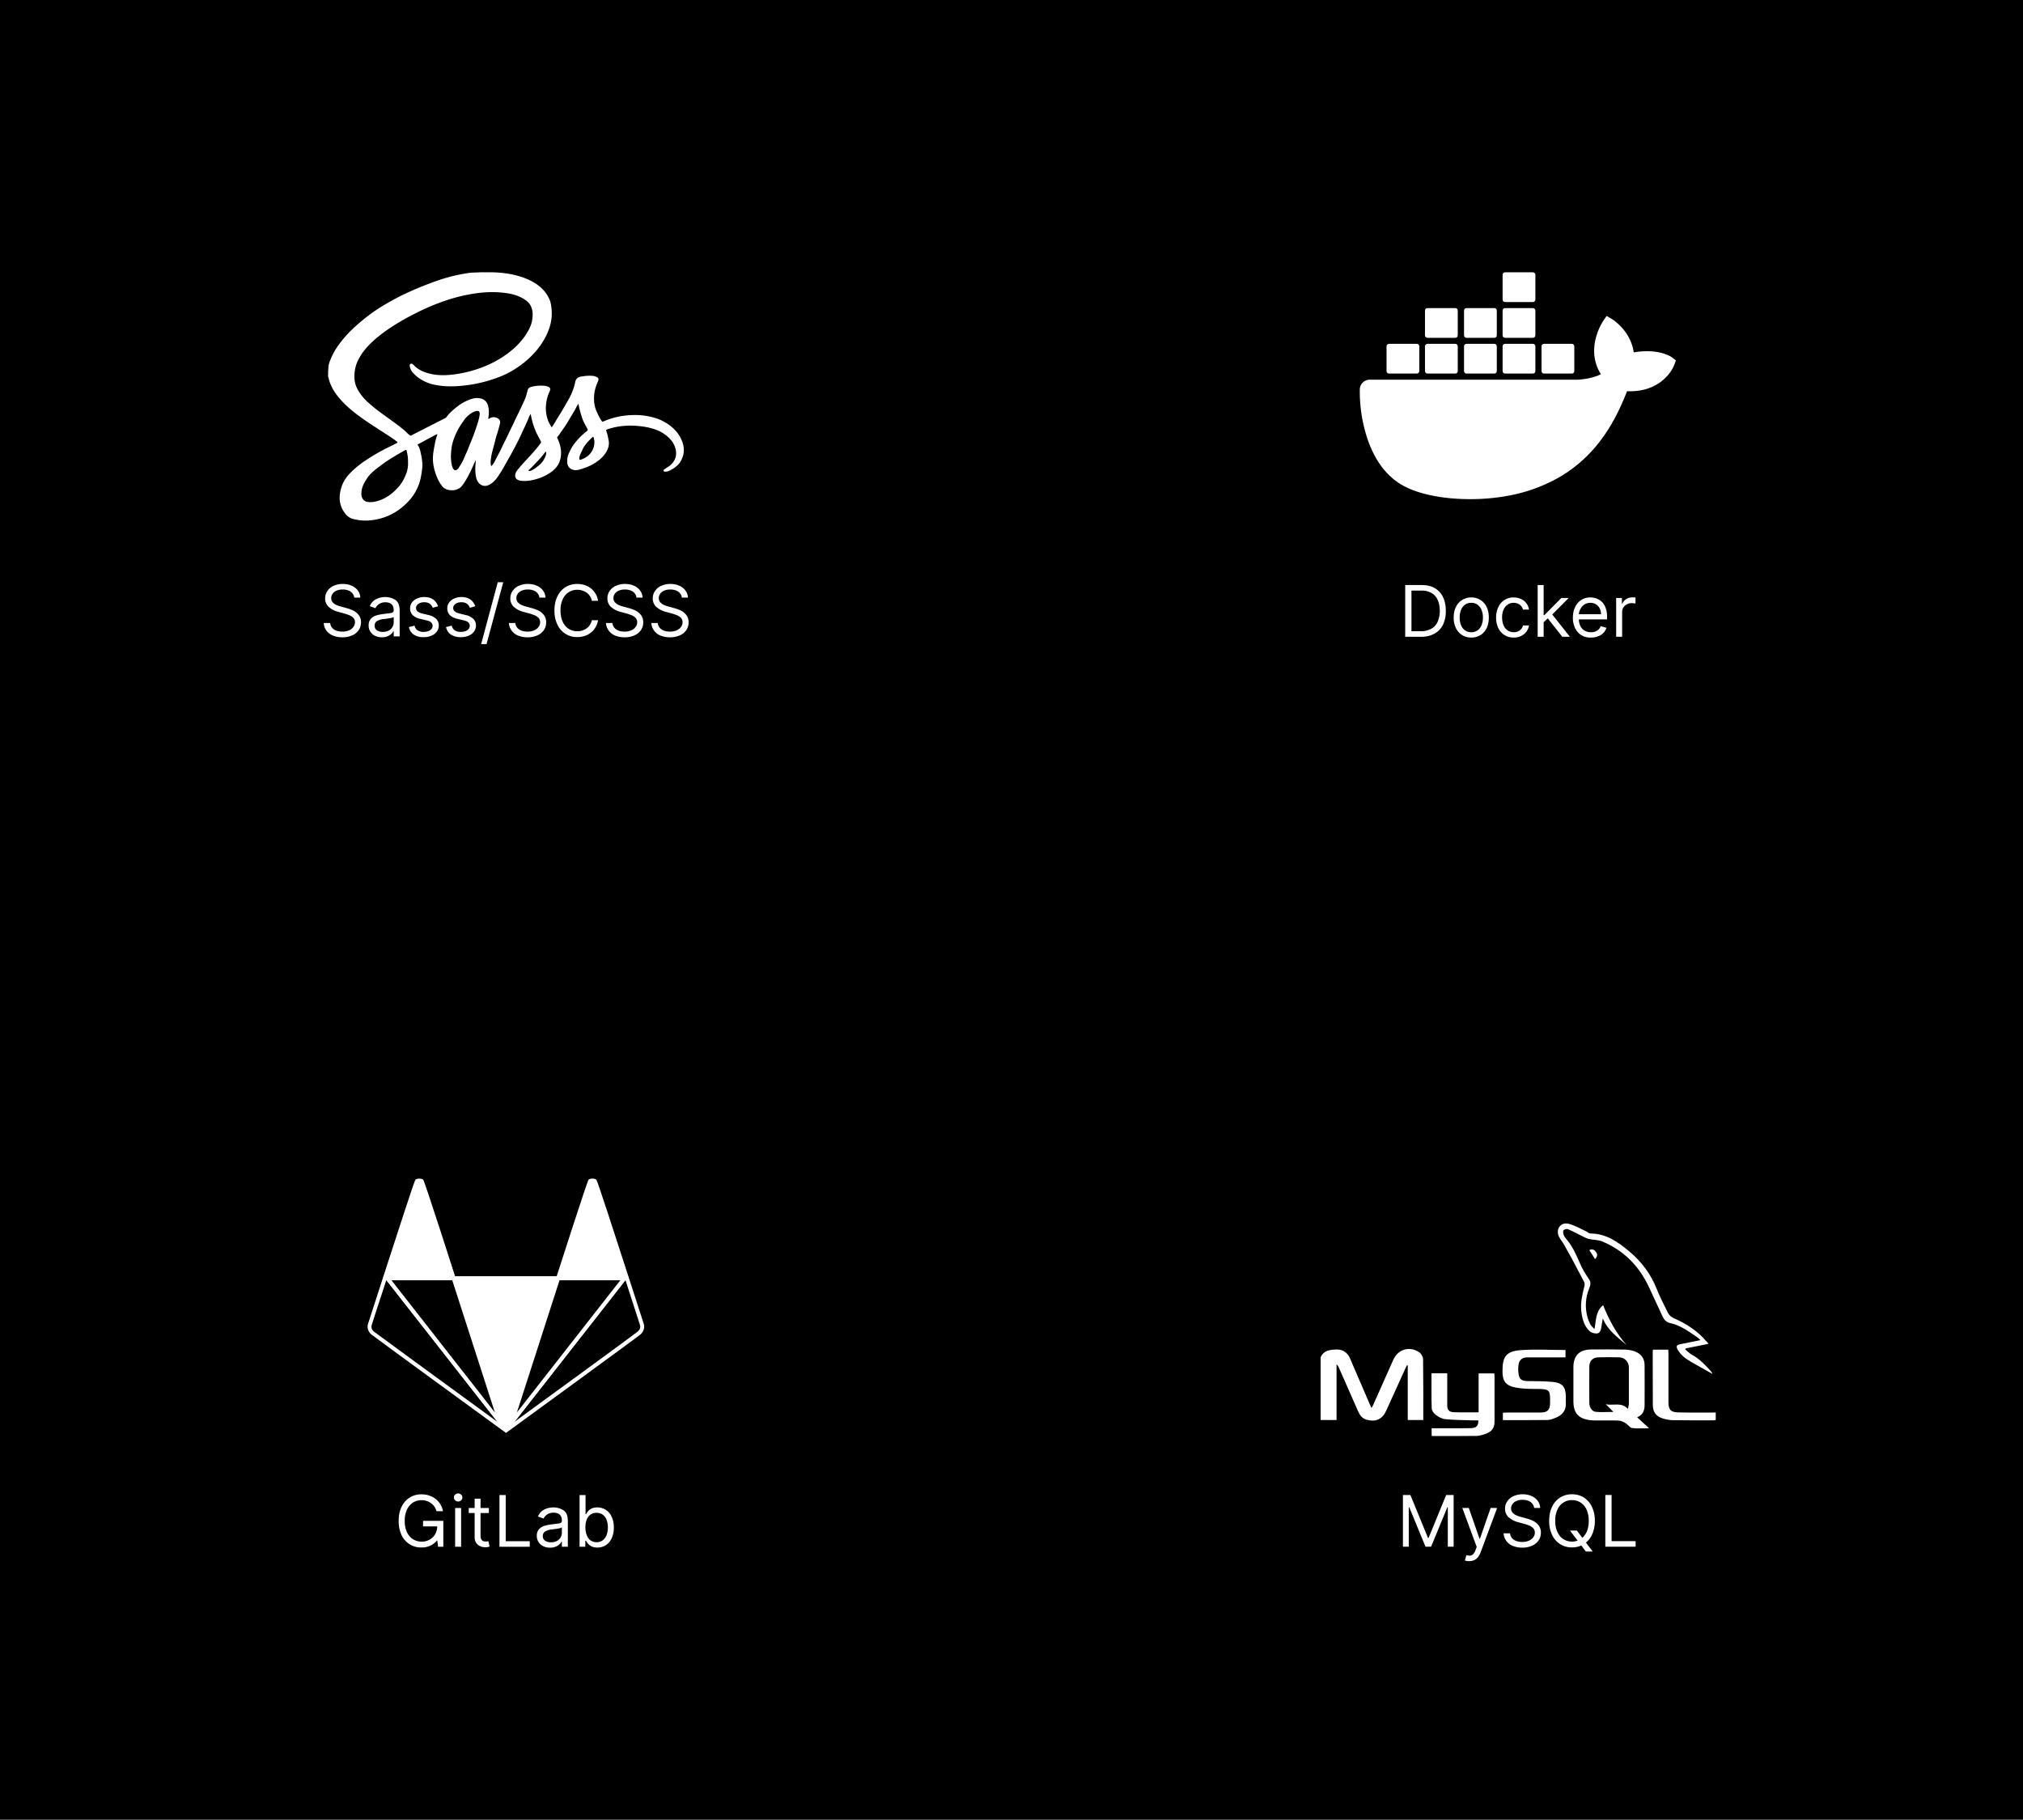 <?xml version="1.0" encoding="UTF-8"?>
<svg xmlns="http://www.w3.org/2000/svg" xml:space="preserve" style="fill-rule:evenodd;clip-rule:evenodd;stroke-linejoin:round;stroke-miterlimit:2" viewBox="0 0 5120 4605">
  <rect x="0" y="0" width="5120" height="4605" fill="#808080" stroke="none"/>
  <g>
    <path d="M0 0h5120v4605H0z" style="fill:none"></path>
    <clipPath id="a">
      <path d="M0 0h5120v4605H0z"></path>
    </clipPath>
    <g clip-path="url(#a)">
      <path d="M5120-4605H0V0h5120z"></path>
      <path d="M0-4605V0v-4605Z" style="fill-rule:nonzero" transform="translate(0 4605)"></path>
      <path d="M0 0h5120v4605H0z"></path>
      <path d="m.449-.124.247-.603h.105V0H.719v-.553H.712L.484 0H.405L.178-.553H.17V0H.088v-.727h.105l.247.603h.009Z" style="fill:#fff;fill-rule:nonzero" transform="matrix(180 0 0 180 3534.827 3914.29)"></path>
      <path d="M.131.203A.213.213 0 0 1 .094.2.077.077 0 0 1 .07.193L.091.119a.158.158 0 0 0 .043.007C.154.126.17.12.184.108A.151.151 0 0 0 .22.045L.236.003.034-.545h.091l.151.434h.005l.151-.434.091.001L.291.08C.26.162.207.203.131.203Z" style="fill:#fff;fill-rule:nonzero" transform="matrix(180 0 0 180 3694.877 3914.29)"></path>
      <path d="M.486-.545A.116.116 0 0 0 .46-.606a.134.134 0 0 0-.058-.04.224.224 0 0 0-.08-.013.206.206 0 0 0-.084.016.123.123 0 0 0-.056.043.104.104 0 0 0-.02.062c0 .024.007.044.022.06a.146.146 0 0 0 .052.037c.02.009.042.017.067.023l.073.02a.544.544 0 0 1 .096.035.215.215 0 0 1 .076.062.16.16 0 0 1 .033.104c0 .039-.01.075-.031.107a.207.207 0 0 1-.091.075.32.32 0 0 1-.141.028.344.344 0 0 1-.134-.025.213.213 0 0 1-.09-.071.198.198 0 0 1-.037-.105h.091a.11.11 0 0 0 .027.067.138.138 0 0 0 .061.041.24.24 0 0 0 .082.013.238.238 0 0 0 .091-.016.146.146 0 0 0 .063-.047.107.107 0 0 0 .024-.069.089.089 0 0 0-.019-.057.159.159 0 0 0-.05-.037.716.716 0 0 0-.076-.027l-.09-.025a.322.322 0 0 1-.137-.072.159.159 0 0 1-.047-.117c0-.04.011-.075.033-.106a.206.206 0 0 1 .089-.072.305.305 0 0 1 .126-.025c.046 0 .088.008.125.025a.206.206 0 0 1 .087.068.17.17 0 0 1 .034.099H.486Z" style="fill:#fff;fill-rule:nonzero" transform="matrix(180 0 0 180 3795.227 3914.29)"></path>
      <path d="M.702-.364a.457.457 0 0 1-.033.179.316.316 0 0 1-.092.127l.095.126H.575L.512-.017A.317.317 0 0 1 .381.01a.3.3 0 0 1-.28-.176.438.438 0 0 1-.041-.198c0-.075.013-.141.041-.197a.305.305 0 0 1 .114-.131.308.308 0 0 1 .166-.045.31.31 0 0 1 .166.045.318.318 0 0 1 .114.131.45.45 0 0 1 .041.197Zm-.176.239a.248.248 0 0 0 .067-.098.38.38 0 0 0 .023-.141.376.376 0 0 0-.03-.157.234.234 0 0 0-.085-.1.216.216 0 0 0-.12-.034.219.219 0 0 0-.205.134.36.36 0 0 0-.031.157c0 .061.01.114.031.158.02.044.048.077.084.1a.227.227 0 0 0 .2.02L.352-.227h.097l.077.102Z" style="fill:#fff;fill-rule:nonzero" transform="matrix(180 0 0 180 3910.027 3914.29)"></path>
      <path d="M.176-.078h.338V0H.088v-.727h.088v.649Z" style="fill:#fff;fill-rule:nonzero" transform="matrix(180 0 0 180 4047.067 3914.29)"></path>
      <path d="M.486-.545A.116.116 0 0 0 .46-.606a.134.134 0 0 0-.058-.04.224.224 0 0 0-.08-.013.206.206 0 0 0-.084.016.123.123 0 0 0-.056.043.104.104 0 0 0-.02.062c0 .024.007.044.022.06a.146.146 0 0 0 .052.037c.02.009.042.017.067.023l.073.02a.544.544 0 0 1 .096.035.215.215 0 0 1 .076.062.16.16 0 0 1 .033.104c0 .039-.01.075-.031.107a.207.207 0 0 1-.091.075.32.32 0 0 1-.141.028.344.344 0 0 1-.134-.025.213.213 0 0 1-.09-.071.198.198 0 0 1-.037-.105h.091a.11.11 0 0 0 .027.067.138.138 0 0 0 .061.041.24.24 0 0 0 .082.013.238.238 0 0 0 .091-.016.146.146 0 0 0 .063-.047.107.107 0 0 0 .024-.069.089.089 0 0 0-.019-.057.159.159 0 0 0-.05-.037.716.716 0 0 0-.076-.027l-.09-.025a.322.322 0 0 1-.137-.072.159.159 0 0 1-.047-.117c0-.04.011-.075.033-.106a.206.206 0 0 1 .089-.072.305.305 0 0 1 .126-.025c.046 0 .088.008.125.025a.206.206 0 0 1 .087.068.17.17 0 0 1 .034.099H.486Z" style="fill:#fff;fill-rule:nonzero" transform="matrix(180 0 0 180 809.07 1610.483)"></path>
      <path d="M.237.013a.22.22 0 0 1-.094-.02.156.156 0 0 1-.092-.148.13.13 0 0 1 .03-.091.165.165 0 0 1 .074-.047.6.6 0 0 1 .108-.022l.045-.006c.027-.003.046-.005.058-.008a.049.049 0 0 0 .028-.012C.4-.346.403-.354.403-.365v-.003c0-.035-.009-.063-.029-.082C.355-.469.326-.479.288-.479a.157.157 0 0 0-.09.024.14.14 0 0 0-.052.059L.067-.425a.189.189 0 0 1 .088-.098c.04-.02.083-.03.131-.03.051 0 .098.014.139.04.042.026.062.078.062.154V0H.403v-.074H.399a.135.135 0 0 1-.03.04.177.177 0 0 1-.054.033.205.205 0 0 1-.078.014ZM.25-.063a.174.174 0 0 0 .082-.018.131.131 0 0 0 .071-.116v-.077c-.005.007-.021.013-.047.017a1.344 1.344 0 0 1-.089.013l-.008.001a.222.222 0 0 0-.091.028C.146-.201.135-.18.135-.151c0 .029.01.05.032.066a.138.138 0 0 0 .083.022Z" style="fill:#fff;fill-rule:nonzero" transform="matrix(180 0 0 180 923.86 1610.483)"></path>
      <path d="M.388-.402C.368-.454.328-.48.27-.48a.164.164 0 0 0-.06.01.098.098 0 0 0-.041.029.061.061 0 0 0-.016.042c0 .02.008.037.023.049a.177.177 0 0 0 .071.03l.081.02a.22.22 0 0 1 .109.055.126.126 0 0 1 .036.093.14.14 0 0 1-.027.084.177.177 0 0 1-.075.058.275.275 0 0 1-.111.021.247.247 0 0 1-.139-.036.162.162 0 0 1-.068-.106l.079-.02c.007.03.022.052.043.066a.142.142 0 0 0 .084.022.178.178 0 0 0 .067-.011.107.107 0 0 0 .045-.031.068.068 0 0 0 .015-.043c0-.038-.027-.064-.081-.076L.214-.246A.215.215 0 0 1 .105-.3.131.131 0 0 1 .07-.395a.13.13 0 0 1 .026-.081.166.166 0 0 1 .071-.056.246.246 0 0 1 .103-.021c.052 0 .093.012.125.035a.187.187 0 0 1 .068.095l-.075.021Z" style="fill:#fff;fill-rule:nonzero" transform="matrix(180 0 0 180 1025.36 1610.483)"></path>
      <path d="M.388-.402C.368-.454.328-.48.27-.48a.164.164 0 0 0-.06.01.098.098 0 0 0-.041.029.061.061 0 0 0-.016.042c0 .02.008.037.023.049a.177.177 0 0 0 .071.03l.081.02a.22.22 0 0 1 .109.055.126.126 0 0 1 .036.093.14.14 0 0 1-.027.084.177.177 0 0 1-.075.058.275.275 0 0 1-.111.021.247.247 0 0 1-.139-.036.162.162 0 0 1-.068-.106l.079-.02c.007.03.022.052.043.066a.142.142 0 0 0 .084.022.178.178 0 0 0 .067-.011.107.107 0 0 0 .045-.031.068.068 0 0 0 .015-.043c0-.038-.027-.064-.081-.076L.214-.246A.215.215 0 0 1 .105-.3.131.131 0 0 1 .07-.395a.13.13 0 0 1 .026-.081.166.166 0 0 1 .071-.056.246.246 0 0 1 .103-.021c.052 0 .093.012.125.035a.187.187 0 0 1 .068.095l-.075.021Z" style="fill:#fff;fill-rule:nonzero" transform="matrix(180 0 0 180 1119.45 1610.483)"></path>
      <path d="M.257-.761h.077l-.235.87H.023l.234-.87Z" style="fill:#fff;fill-rule:nonzero" transform="matrix(180 0 0 180 1213.54 1610.483)"></path>
      <path d="M.486-.545A.116.116 0 0 0 .46-.606a.134.134 0 0 0-.058-.04.224.224 0 0 0-.08-.013.206.206 0 0 0-.084.016.123.123 0 0 0-.056.043.104.104 0 0 0-.02.062c0 .024.007.044.022.06a.146.146 0 0 0 .052.037c.02.009.042.017.067.023l.073.02a.544.544 0 0 1 .096.035.215.215 0 0 1 .076.062.16.16 0 0 1 .033.104c0 .039-.01.075-.031.107a.207.207 0 0 1-.091.075.32.32 0 0 1-.141.028.344.344 0 0 1-.134-.025.213.213 0 0 1-.09-.071.198.198 0 0 1-.037-.105h.091a.11.11 0 0 0 .027.067.138.138 0 0 0 .061.041.24.24 0 0 0 .082.013.238.238 0 0 0 .091-.016.146.146 0 0 0 .063-.047.107.107 0 0 0 .024-.069.089.089 0 0 0-.019-.057.159.159 0 0 0-.05-.037.716.716 0 0 0-.076-.027l-.09-.025a.322.322 0 0 1-.137-.072.159.159 0 0 1-.047-.117c0-.04.011-.075.033-.106a.206.206 0 0 1 .089-.072.305.305 0 0 1 .126-.025c.046 0 .088.008.125.025a.206.206 0 0 1 .087.068.17.17 0 0 1 .034.099H.486Z" style="fill:#fff;fill-rule:nonzero" transform="matrix(180 0 0 180 1277.71 1610.483)"></path>
      <path d="M.585-.5a.183.183 0 0 0-.113-.137.23.23 0 0 0-.091-.018.219.219 0 0 0-.205.134.36.36 0 0 0-.031.157c0 .061.01.114.031.158.02.044.048.077.084.1a.23.23 0 0 0 .212.016.194.194 0 0 0 .073-.053.193.193 0 0 0 .04-.084h.088A.29.29 0 0 1 .619-.1a.284.284 0 0 1-.103.082.34.34 0 0 1-.135.028.3.3 0 0 1-.28-.176.438.438 0 0 1-.041-.198c0-.075.013-.141.041-.197a.305.305 0 0 1 .114-.131.308.308 0 0 1 .166-.045c.048 0 .093.009.135.028A.274.274 0 0 1 .673-.5H.585Z" style="fill:#fff;fill-rule:nonzero" transform="matrix(180 0 0 180 1392.5 1610.483)"></path>
      <path d="M.486-.545A.116.116 0 0 0 .46-.606a.134.134 0 0 0-.058-.04.224.224 0 0 0-.08-.013.206.206 0 0 0-.084.016.123.123 0 0 0-.056.043.104.104 0 0 0-.02.062c0 .024.007.044.022.06a.146.146 0 0 0 .052.037c.02.009.042.017.067.023l.073.02a.544.544 0 0 1 .096.035.215.215 0 0 1 .076.062.16.16 0 0 1 .033.104c0 .039-.01.075-.031.107a.207.207 0 0 1-.091.075.32.32 0 0 1-.141.028.344.344 0 0 1-.134-.025.213.213 0 0 1-.09-.071.198.198 0 0 1-.037-.105h.091a.11.11 0 0 0 .027.067.138.138 0 0 0 .061.041.24.24 0 0 0 .082.013.238.238 0 0 0 .091-.016.146.146 0 0 0 .063-.047.107.107 0 0 0 .024-.069.089.089 0 0 0-.019-.057.159.159 0 0 0-.05-.037.716.716 0 0 0-.076-.027l-.09-.025a.322.322 0 0 1-.137-.072.159.159 0 0 1-.047-.117c0-.04.011-.075.033-.106a.206.206 0 0 1 .089-.072.305.305 0 0 1 .126-.025c.046 0 .088.008.125.025a.206.206 0 0 1 .087.068.17.17 0 0 1 .034.099H.486Z" style="fill:#fff;fill-rule:nonzero" transform="matrix(180 0 0 180 1523.4 1610.483)"></path>
      <path d="M.486-.545A.116.116 0 0 0 .46-.606a.134.134 0 0 0-.058-.04.224.224 0 0 0-.08-.013.206.206 0 0 0-.084.016.123.123 0 0 0-.056.043.104.104 0 0 0-.02.062c0 .024.007.044.022.06a.146.146 0 0 0 .052.037c.02.009.042.017.067.023l.073.02a.544.544 0 0 1 .096.035.215.215 0 0 1 .076.062.16.16 0 0 1 .033.104c0 .039-.01.075-.031.107a.207.207 0 0 1-.091.075.32.32 0 0 1-.141.028.344.344 0 0 1-.134-.025.213.213 0 0 1-.09-.071.198.198 0 0 1-.037-.105h.091a.11.11 0 0 0 .027.067.138.138 0 0 0 .061.041.24.24 0 0 0 .082.013.238.238 0 0 0 .091-.016.146.146 0 0 0 .063-.047.107.107 0 0 0 .024-.069.089.089 0 0 0-.019-.057.159.159 0 0 0-.05-.037.716.716 0 0 0-.076-.027l-.09-.025a.322.322 0 0 1-.137-.072.159.159 0 0 1-.047-.117c0-.04.011-.075.033-.106a.206.206 0 0 1 .089-.072.305.305 0 0 1 .126-.025c.046 0 .088.008.125.025a.206.206 0 0 1 .087.068.17.17 0 0 1 .034.099H.486Z" style="fill:#fff;fill-rule:nonzero" transform="matrix(180 0 0 180 1638.2 1610.483)"></path>
      <path d="M0 356.7c-7.5 8.4-17.4 14.1-28.5 17.699-3.299 1.201-4.5 0-4.201-3.898.301-6 2.402-11.401 4.801-16.801 1.199-2.1 2.4-4.199 3.3-6.301 6.6-17.398 19.2-30 32.399-42.599 2.101-2.1 3.301-1.5 4.201 1.201 1.201 4.799 2.4 9.599 2.1 14.398C14.1 334.501 9 346.501 0 356.7m-141.299 14.699c-5.101 10.5-13.201 18-22.201 24.901-4.799 3.599-9.6 7.5-15.299 10.201-2.701 1.5-5.701 3-8.701 3-.9 0-1.799 0-2.4-.901-.6-.9 0-1.8.601-2.4 9.598-8.699 18-18 27-27.301 7.5-7.799 14.699-15.898 21-24.599 1.5-1.799 2.699-3.6 5.399-4.799 1.5 8.398-2.1 15-5.399 21.898m-201-135.299c-1.5 10.799-4.801 21-8.101 31.2-6.301 20.099-13.801 39.599-21.899 58.8-3.902 9.6-7.201 19.2-11.701 28.5-4.5 9-7.799 18.6-12.6 27.6-3.3 6.301-7.5 12.301-11.101 18.301-1.5 2.699-4.199 4.199-6.598 5.699-3.601 2.1-7.801.301-10.5-4.5-3.301-6.301-4.5-13.199-5.402-20.1-.598-5.701-1.199-11.4-1.199-15 .3-18 1.8-33.9 6.601-49.201C-418.5 297.6-409.5 278.7-397.5 261.6c5.4-7.8 10.5-15.9 17.701-22.5 6.899-6 13.799-11.4 22.5-14.4 0 0 .299 0 .299-.301 11.701-3.898 16.5-.299 14.701 11.701M-570 417.3c-6.299 16.5-14.701 32.099-27.299 45-4.801 5.099-9.601 10.201-15 14.701-17.701 14.699-37.201 24.898-60 28.5-6.902.898-13.5.898-20.402-.602-9.899-2.099-15.598-11.699-16.5-20.099-1.5-17.401 4.801-33 14.101-47.401.6-.898 1.2-1.799 1.5-2.398 9-14.701 21.899-25.801 35.399-36 4.801-3.602 9.601-7.201 14.402-10.801 22.199-16.199 45.899-29.699 69.899-43.199 3.3-1.801 4.5-1.201 5.4 2.699 2.4 10.801 4.201 21.9 3.9 33 .6 12-.9 24.6-5.4 36.6m851.4-111.6c-9.601-17.699-23.101-31.5-39.9-42.6-13.5-9-28.201-15.599-43.799-19.8-33.601-9.299-67.801-9.6-102-3.901C77.1 242.7 59.4 248.1 42 255.6c-1.799.901-3 1.5-4.799-.9-6.902-9.9-12-20.699-16.801-31.801-7.5-17.398-8.699-36-6.3-54.599 1.5-12.6 5.699-24.6 10.8-36.299 4.801-10.801.301-13.201-8.699-16.5-1.5-.602-3.301-.901-5.101-1.201-12.6-1.5-24.899-.299-37.2 1.8-10.199 1.5-16.8 6-19.199 16.799C-49.5 153.001-57 172.2-67.5 189.899c-7.799 13.5-15.6 27.301-23.701 40.5-5.699 9.301-11.699 18.602-17.098 28.201-2.701 4.5-5.701 9-8.701 13.2-1.201 1.8-2.1 1.8-3 0-3-5.7-6.6-11.401-9-17.401-7.201-18.299-9-37.5-6.299-56.699 1.5-10.801 4.199-21.301 8.699-31.199 5.7-12.301 6.301-16.801-9.9-21-2.1-.602-4.201-.602-6.299-.901-8.701-.3-17.101-.3-25.801.901-5.4.898-10.8 1.799-15.9 3.599-4.799 1.799-7.201 4.799-8.701 9.6-2.699 10.199-4.799 20.4-9.299 30-8.1 17.699-16.201 35.1-24.9 52.5-4.5 8.699-8.1 18-12.6 26.699-8.701 17.102-16.201 34.801-25.201 51.901-4.199 8.099-7.799 16.201-11.699 24.3-6.301 12.6-13.2 24.901-19.5 37.5-1.801 3.901-4.5 6.901-6.899 10.2-.601.9-1.201 1.8-2.402 1.8-1.5-.3-1.199-1.8-1.5-2.701-1.5-7.5-.598-15 .601-22.5 1.801-14.398 6.301-28.199 9.899-42 2.701-9.599 4.5-19.5 7.801-29.099 3.9-11.401 6.9-23.401 9.9-35.1 1.201-4.801.6-9.6-3.299-13.5-7.201-7.199-20.402-8.4-28.801-2.699-1.199.898-2.4 2.099-3.9 1.199-1.201-.6-.299-2.4 0-3.6 1.5-10.201 2.1-20.4.299-30.599-2.399-16.801-11.699-27-27.299-29.401-9-1.5-17.701-.3-26.1 2.401-17.101 5.398-32.101 14.398-45.9 25.199-11.701 9.301-22.799 19.199-31.799 31.5-.902 1.199-2.101 2.1-3.601 2.699l-53.1 27c-17.4 9-34.799 17.701-52.201 26.701-1.799.901-3 .6-4.5-.599-6-4.5-10.799-10.201-16.5-15-10.5-9-21.598-17.401-32.699-25.5-20.399-15-41.1-29.102-60.899-45-4.5-3.602-9-7.5-13.5-11.401-12.301-10.5-23.402-22.201-32.402-35.701C-725.1 151.2-731.1 135.3-731.1 117.3c0-17.7 3-34.799 11.1-51 6-12.299 13.5-24 22.201-34.5 12.299-14.7 26.098-27.901 41.098-39.901a527.521 527.521 0 0 1 36.902-27C-595.5-51.3-570-65.7-543.9-78.9c23.699-12 47.699-23.099 72.601-32.4 32.098-12.301 65.098-21.9 98.699-27.9 31.5-5.7 63.301-8.401 95.1-5.7 26.701 2.1 52.5 6.901 75.299 21.901 8.402 5.398 15.601 12.299 19.801 21.898 3 7.201 4.8 15 4.8 22.801.301 18-3.9 34.5-12.601 50.4C-197.4-14.999-205.5-2.999-215.4 8.1c-15 17.401-32.399 31.799-51.6 44.7-14.1 9.599-29.1 18-44.699 25.201-33 15.299-67.5 25.199-103.201 30.599-28.5 4.2-56.7 5.401-84.6-2.099C-516.9 101.7-533.4 95.1-546 81.3c-1.201-1.2-3-2.401-4.201-3.299-1.799-1.5-3.899-2.701-6.299-1.201-2.701 1.5-3.299 3.9-2.701 6.599 1.201 7.801 4.5 15.301 9.902 21C-543.9 110.1-538.201 115.8-531.6 120.3c13.801 9.599 28.5 16.5 45 20.4 33.901 7.801 68.1 6.9 102.301 2.699 24.6-3 48.6-8.099 72-15.299 24.6-7.5 48.6-16.5 70.799-29.701 9-5.398 17.701-11.099 26.1-17.099 15.9-11.401 30.3-24.6 43.5-39 7.8-8.401 14.699-17.401 21-26.7 11.101-16.5 20.101-34.201 26.101-53.099 5.699-18 7.799-36.602 6-55.5-.902-11.401-2.701-22.5-7.5-32.701-6.902-14.1-15.902-26.401-28.201-36.6-10.201-8.699-21.299-15.6-33.6-21.301C-222-199.2-258.299-205.8-295.199-207.3c-11.701-.6-23.1 0-34.801-.301-7.199-.299-14.699.301-21.9.602-8.1.299-16.2.299-24 1.5-20.1 3-40.2 6.898-60 12.299-27 7.201-53.1 16.8-78.899 27-15.601 6-30.9 12.599-46.201 19.5-18.6 8.4-36.6 17.4-54.299 27.3C-635.1-108.601-654-96.9-672.6-84.3c-22.5 16.5-44.699 34.199-65.4 54-10.799 10.5-21.299 21.6-30.6 33.301-13.199 16.199-24.9 33.299-33.3 52.5-4.2 9.898-9.301 20.099-9.899 31.199-.301 4.199-.301 8.1-.902 12.301V116.1c2.402 7.799 3.902 15.6 7.201 23.1 4.799 11.1 10.201 21.6 17.4 31.199 9.6 13.201 20.7 25.201 32.7 36.602 10.8 9.898 22.199 19.5 33.9 28.199 19.5 14.699 39.6 27.9 60 41.1 9 6 18.299 11.701 27.299 17.701 12 7.5 23.701 15.299 34.801 24 3.3 2.398 2.4 3.599-.6 5.099-14.701 7.5-29.4 14.401-44.1 22.2-18.9 10.201-37.5 21.3-55.199 33.3C-716.1 390.001-732 402.899-746.1 417.899c-10.5 11.102-18.9 23.701-24 38.102-9 25.799-10.5 51.599 4.2 76.5 7.5 12.599 16.8 22.5 31.5 26.099 18 4.5 36 6 54.601 3.901 50.098-5.401 90.899-28.5 123.299-66.602 10.5-12.299 18.299-26.699 24.299-41.398 6.601-16.201 9-33.301 11.402-50.401 2.098-15 0-30-3-44.701-2.101-10.5-4.201-21.299-10.5-30.599-1.201-1.799.299-2.1 1.5-2.7 15.299-8.099 30.299-16.5 45.598-24.599 4.201-2.401 8.701-4.5 13.801-6.602 0 1.201 0 1.5-.301 2.102-6 16.5-8.699 33.898-11.699 51.299-3 18.9-2.399 37.8 2.699 56.4 5.101 19.199 12.301 36.9 24.902 52.801 12.598 15.599 44.098 15.299 57.299 1.799 7.201-7.5 12.299-16.2 17.4-24.6 7.801-13.801 15-28.199 21.301-42.9 2.399-5.401 5.098-11.1 8.098-16.5-1.199 11.4-2.399 22.8-1.799 34.201.9 12.299 1.5 24.599 9.299 35.398C-338.4 455.1-326.1 458.7-314.1 453.001c13.5-6.301 22.801-17.401 30.6-29.102 8.701-12.599 16.201-26.099 23.701-39.599 8.399-14.7 16.799-29.401 24.598-44.401 9-16.5 17.101-33 24.902-50.099 7.199-16.2 15.299-31.799 21.598-48.6 1.201-3 3-5.4 4.801-9 .601 2.4.9 3.6 1.199 5.1 3.301 18.3 9 36 16.5 52.8 4.201 9.299 9.601 17.7 13.801 27 .9 1.799 1.5 3.299 0 5.401-6.6 9.299-14.1 18.299-21.6 27-9.6 11.099-20.1 21.898-30 32.699-6.6 7.5-13.5 15-19.799 23.1-3.301 4.201-6.301 8.4-7.5 13.5-1.801 7.5.899 14.701 6.899 17.701 3.3 1.799 6.9 3 10.5 3.299 15.9 1.8 31.5-.6 46.5-4.799 14.699-4.201 28.5-9.901 41.4-18.301 16.5-10.5 29.4-24 34.201-43.5 5.699-23.1.899-44.699-9-65.699-.601-1.5-1.201-2.401 0-3.901C-95.4 297.899-91.5 291.001-87 284.7c9-12.301 17.4-25.199 24.9-38.4 7.2-12.299 15-24 21-36.901 1.5-3 3.6-5.398 5.7-9 2.699 15.602 6.9 30 11.4 44.102C-20.1 256.8-13.201 267.3-7.5 278.7c1.5 3 1.201 4.801-1.5 6.6-9.299 7.5-18.299 15.3-26.4 24.3-11.399 12.299-21.301 25.5-27.899 41.401 0 0 0 .299-.301.299-5.101 9.599-6.9 19.8-6.601 30.599.301 13.201 7.801 21.602 20.402 24.301 5.699 1.199 11.399.6 16.799-.9 14.701-4.2 29.4-9.299 42.9-17.1 15.301-9 29.399-19.801 39-34.5 7.801-12 12.6-25.199 9.301-40.5-1.801-9-3.301-18.301-6.902-27-1.199-3.301-.598-4.801 2.701-6 16.799-5.699 34.201-9.301 51.9-10.801 21.301-1.799 42.6-.599 63.6 2.701 27.299 4.5 52.799 12.901 73.799 32.1 11.101 10.199 19.5 22.199 23.101 37.199 3.301 14.401 1.5 27.901-7.199 39.901-4.801 6.9-11.101 12.599-18.601 16.8-3 1.799-5.7 3.901-8.7 5.7-2.101 1.201-3.3 2.701-2.699 5.099.598 2.401 2.699 2.701 4.799 2.701 2.4 0 4.799-.3 7.201-.9 5.399-1.5 9.899-4.199 14.699-6.9 13.2-7.5 24-17.7 29.7-31.5 10.199-21.6 7.5-44.401-4.2-66.6" style="fill:#fff;fill-rule:nonzero" transform="matrix(.815 0 0 .815 1492.8 858.267)"></path>
      <path d="M726.767 341.4c-1.8-1.433-18.7-14.167-54.267-14.167a171.79 171.79 0 0 0-28.033 2.4c-6.9-47.233-45.934-70.233-47.667-71.266l-9.567-5.5-6.3 9.066a128.4 128.4 0 0 0-17 39.734c-6.366 26.966-2.5 52.266 11.2 73.933-16.533 9.2-43.066 11.467-48.433 11.667H87.533c-11.396.018-20.778 9.37-20.833 20.766a316.115 316.115 0 0 0 19.233 112.834c15.134 39.666 37.634 68.9 66.9 86.766 32.8 20.1 86.134 31.567 146.534 31.567 27.3.1 54.533-2.4 81.366-7.367a341.168 341.168 0 0 0 106.2-38.566 291.667 291.667 0 0 0 72.467-59.334c34.8-39.4 55.533-83.233 70.933-122.233h6.134c38.1 0 61.533-15.233 74.433-28.033a80.75 80.75 0 0 0 19.633-29.067l2.8-8-6.566-5.2Z" style="fill:#fff;fill-rule:nonzero" transform="matrix(1.2 0 0 1.2 3361.481 496.158)"></path>
      <path d="M128.233 374.367h58.834c2.816 0 5.133-2.318 5.133-5.134V316.8c0-2.804-2.297-5.115-5.1-5.133h-58.867c-2.816 0-5.133 2.317-5.133 5.133v52.467c0 2.8 2.3 5.1 5.133 5.1m81.1 0h58.834c2.816 0 5.133-2.318 5.133-5.134v-52.466c0-2.798-2.302-5.1-5.1-5.1h-58.9c-2.816 0-5.133 2.317-5.133 5.133v52.467c.033 2.8 2.333 5.1 5.166 5.1m82.334 0H350.5c2.816 0 5.133-2.318 5.133-5.134V316.8c0-2.804-2.296-5.115-5.1-5.133h-58.866c-2.816 0-5.134 2.317-5.134 5.133v52.467c0 2.8 2.3 5.1 5.134 5.1m81.333 0h58.833c2.822 0 5.149-2.312 5.167-5.134V316.8c0-2.816-2.317-5.133-5.133-5.133H373c-2.816 0-5.133 2.317-5.133 5.133v52.467c0 2.8 2.3 5.1 5.133 5.1m-163.667-75.4h58.834c2.833 0 5.133-2.334 5.133-5.167v-52.4c0-2.816-2.317-5.133-5.133-5.133h-58.834c-2.821 0-5.148 2.311-5.166 5.133v52.433c.033 2.8 2.333 5.134 5.166 5.134m82.334 0H350.5c2.833 0 5.133-2.334 5.133-5.167v-52.4c0-2.816-2.317-5.133-5.133-5.133h-58.833c-2.816 0-5.134 2.317-5.134 5.133v52.433c0 2.8 2.3 5.134 5.134 5.134m81.333 0h58.833c2.834 0 5.167-2.334 5.167-5.167v-52.4c-.018-2.822-2.345-5.133-5.167-5.133H373c-2.816 0-5.133 2.317-5.133 5.133v52.433c0 2.8 2.3 5.134 5.133 5.134m0-75.434h58.833c2.822 0 5.149-2.311 5.167-5.133v-52.467c-.018-2.821-2.345-5.133-5.167-5.133H373c-2.816 0-5.133 2.317-5.133 5.133v52.434c0 2.866 2.3 5.166 5.133 5.166m82.1 150.834h58.833c2.822 0 5.149-2.312 5.167-5.134V316.8c0-2.816-2.317-5.133-5.133-5.133H455.1c-2.816 0-5.133 2.317-5.133 5.133v52.467c0 2.798 2.302 5.1 5.1 5.1h.033" style="fill:#fff;fill-rule:nonzero" transform="matrix(1.2 0 0 1.2 3361.481 496.158)"></path>
      <path d="M.322-.727c.071 0 .131.014.181.043a.287.287 0 0 1 .116.125c.027.055.04.119.04.194a.44.44 0 0 1-.04.196.288.288 0 0 1-.119.125A.377.377 0 0 1 .313 0H.088v-.727h.234Zm-.015.649a.292.292 0 0 0 .148-.035.207.207 0 0 0 .089-.098.362.362 0 0 0 .03-.154c0-.059-.01-.11-.029-.152a.208.208 0 0 0-.087-.098.268.268 0 0 0-.141-.034H.176v.571h.131Z" style="fill:#fff;fill-rule:nonzero" transform="matrix(180 0 0 180 3540.581 1611.488)"></path>
      <path d="M.298.011a.233.233 0 0 1-.216-.134.325.325 0 0 1-.031-.147c0-.056.01-.105.031-.148a.234.234 0 0 1 .216-.135.234.234 0 0 1 .217.135c.02.043.03.092.03.148 0 .056-.01.105-.03.147a.234.234 0 0 1-.087.099.237.237 0 0 1-.13.035Zm0-.075a.143.143 0 0 0 .091-.028.16.16 0 0 0 .055-.074.291.291 0 0 0 .018-.104.291.291 0 0 0-.018-.104.167.167 0 0 0-.055-.075.143.143 0 0 0-.091-.028.14.14 0 0 0-.09.028.167.167 0 0 0-.055.075.291.291 0 0 0-.018.104c0 .038.006.072.018.104a.16.16 0 0 0 .055.074.14.14 0 0 0 .09.028Z" style="fill:#fff;fill-rule:nonzero" transform="matrix(180 0 0 180 3669.951 1611.488)"></path>
      <path d="M.298.011a.231.231 0 0 1-.217-.135.34.34 0 0 1-.03-.146.33.33 0 0 1 .031-.147.232.232 0 0 1 .215-.136c.038 0 .072.008.103.022a.182.182 0 0 1 .076.06c.02.026.032.055.037.089H.429A.135.135 0 0 0 .405-.43a.116.116 0 0 0-.044-.034.14.14 0 0 0-.063-.013.144.144 0 0 0-.085.025.167.167 0 0 0-.058.072.276.276 0 0 0-.02.107c0 .042.007.079.02.11a.156.156 0 0 0 .057.073.148.148 0 0 0 .086.026.137.137 0 0 0 .084-.025.12.12 0 0 0 .047-.07h.084a.197.197 0 0 1-.11.148.232.232 0 0 1-.105.022Z" style="fill:#fff;fill-rule:nonzero" transform="matrix(180 0 0 180 3777.331 1611.488)"></path>
      <path d="M.161-.303H.17l.239-.242h.104l-.231.232L.53 0H.423L.219-.259l-.058.055V0H.077v-.727h.084v.424Z" style="fill:#fff;fill-rule:nonzero" transform="matrix(180 0 0 180 3877.811 1611.488)"></path>
      <path d="M.305.011a.23.23 0 0 1-.223-.133.323.323 0 0 1-.031-.146c0-.056.01-.105.031-.148a.237.237 0 0 1 .086-.101.232.232 0 0 1 .129-.036c.041 0 .079.009.114.028a.2.2 0 0 1 .087.088.33.33 0 0 1 .033.157v.036H.135a.212.212 0 0 0 .024.098.145.145 0 0 0 .059.061.175.175 0 0 0 .087.021.157.157 0 0 0 .086-.022.124.124 0 0 0 .051-.063l.081.023a.19.19 0 0 1-.119.12.257.257 0 0 1-.099.017Zm.141-.328a.18.18 0 0 0-.018-.082.142.142 0 0 0-.131-.078.15.15 0 0 0-.082.022.182.182 0 0 0-.08.138h.311Z" style="fill:#fff;fill-rule:nonzero" transform="matrix(180 0 0 180 3971.641 1611.488)"></path>
      <path d="M.158-.463h.005A.125.125 0 0 1 .194-.51a.167.167 0 0 1 .05-.033.178.178 0 0 1 .061-.011l.044.001v.086a.302.302 0 0 0-.051-.006.14.14 0 0 0-.12.062.123.123 0 0 0-.017.066V0H.077v-.545h.081v.082Z" style="fill:#fff;fill-rule:nonzero" transform="matrix(180 0 0 180 4076.461 1611.488)"></path>
      <path d="M.384.01A.3.3 0 0 1 .1-.165a.46.46 0 0 1-.04-.199c0-.075.013-.141.041-.197a.305.305 0 0 1 .114-.131.308.308 0 0 1 .166-.045c.05 0 .097.01.14.03A.279.279 0 0 1 .683-.5H.592a.214.214 0 0 0-.044-.083.223.223 0 0 0-.167-.072.226.226 0 0 0-.12.034.24.24 0 0 0-.085.1.36.36 0 0 0-.031.157c0 .062.01.114.031.158a.234.234 0 0 0 .085.1.232.232 0 0 0 .123.034A.218.218 0 0 0 .495-.1a.205.205 0 0 0 .077-.075.227.227 0 0 0 .03-.111H.403v-.078h.285V0H.614L.603-.089H.599A.27.27 0 0 1 .384.01Z" style="fill:#fff;fill-rule:nonzero" transform="matrix(180 0 0 180 998.2 3914.44)"></path>
      <path d="M.119-.636A.06.06 0 0 1 .09-.644a.056.056 0 0 1-.022-.021.048.048 0 0 1-.008-.028c0-.01.002-.02.008-.029a.06.06 0 0 1 .022-.02.06.06 0 0 1 .029-.008c.011 0 .021.003.03.008a.07.07 0 0 1 .022.02.06.06 0 0 1 .008.029.057.057 0 0 1-.03.049.061.061 0 0 1-.03.008ZM.161 0H.077v-.545h.084V0Z" style="fill:#fff;fill-rule:nonzero" transform="matrix(180 0 0 180 1138.06 3914.44)"></path>
      <path d="M.197-.156c0 .022.004.039.01.051.007.012.016.02.026.025.01.004.023.006.037.006a.172.172 0 0 0 .026-.002l.011-.002.017.075a.174.174 0 0 1-.063.01.163.163 0 0 1-.071-.016.131.131 0 0 1-.055-.047.14.14 0 0 1-.021-.078v-.34H.031v-.071h.083v-.131h.083v.131h.117v.071H.197v.318Z" style="fill:#fff;fill-rule:nonzero" transform="matrix(180 0 0 180 1180.75 3914.44)"></path>
      <path d="M.176-.078h.338V0H.088v-.727h.088v.649Z" style="fill:#fff;fill-rule:nonzero" transform="matrix(180 0 0 180 1248.24 3914.44)"></path>
      <path d="M.237.013a.22.22 0 0 1-.094-.02.156.156 0 0 1-.092-.148.13.13 0 0 1 .03-.091.165.165 0 0 1 .074-.047.6.6 0 0 1 .108-.022l.045-.006c.027-.003.046-.005.058-.008a.049.049 0 0 0 .028-.012C.4-.346.403-.354.403-.365v-.003c0-.035-.009-.063-.029-.082C.355-.469.326-.479.288-.479a.157.157 0 0 0-.09.024.14.14 0 0 0-.052.059L.067-.425a.189.189 0 0 1 .088-.098c.04-.02.083-.03.131-.03.051 0 .098.014.139.04.042.026.062.078.062.154V0H.403v-.074H.399a.135.135 0 0 1-.03.04.177.177 0 0 1-.054.033.205.205 0 0 1-.078.014ZM.25-.063a.174.174 0 0 0 .082-.018.131.131 0 0 0 .071-.116v-.077c-.005.007-.021.013-.047.017a1.344 1.344 0 0 1-.089.013l-.008.001a.222.222 0 0 0-.091.028C.146-.201.135-.18.135-.151c0 .029.01.05.032.066a.138.138 0 0 0 .083.022Z" style="fill:#fff;fill-rule:nonzero" transform="matrix(180 0 0 180 1349.49 3914.44)"></path>
      <path d="M.172-.459h.007l.004-.007a.338.338 0 0 1 .031-.041.148.148 0 0 1 .047-.032.188.188 0 0 1 .076-.014.217.217 0 0 1 .203.133c.02.043.03.092.03.149 0 .057-.01.106-.03.149a.213.213 0 0 1-.202.133.173.173 0 0 1-.08-.016.14.14 0 0 1-.047-.034.292.292 0 0 1-.032-.045h-.01V0H.088v-.727h.084v.268ZM.17-.273c0 .042.007.078.019.11.012.031.03.056.053.073a.143.143 0 0 0 .085.026.14.14 0 0 0 .087-.027.162.162 0 0 0 .054-.075.3.3 0 0 0 .018-.107.289.289 0 0 0-.018-.105.161.161 0 0 0-.054-.073.147.147 0 0 0-.087-.026.143.143 0 0 0-.086.025.158.158 0 0 0-.053.072.289.289 0 0 0-.018.107Z" style="fill:#fff;fill-rule:nonzero" transform="matrix(180 0 0 180 1450.99 3914.44)"></path>
      <path d="M0 463.801c-138.9-101.1-398.4-290.4-407.4-297.9-8.1-8.1-10.2-16.801-7.2-26.401.299-.9 4.2-13.199 13.2-40.799 8.099-25.201 19.5-60 31.8-98.701h738.299C378.9 31.201 387.9 59.701 395.4 82.801c12.299 38.4 18 55.5 18.299 57 2.1 6.299 2.701 16.199-7.199 26.4-7.201 6.6-267.6 196.5-406.5 297.6" style="fill-rule:nonzero" transform="matrix(.83 0 0 .83 1280.602 3235.116)"></path>
      <path d="M0-476.701C-25.199-398.701-45.6-335.4-46.5-333c-2.4 7.199-4.199 19.799 8.701 32.699C-32.699-295.5 372.9 0 372.9 0h1.801s405.6-295.5 410.1-300.301c12.9-12.9 11.099-25.8 8.699-32.699-.9-2.101-21.299-65.701-46.5-143.701H0Zm8.701 12h729.6c9.599 29.701 18.299 57 25.5 78.9 13.799 42.301 17.699 54.6 18.299 56.7 2.4 7.201.601 13.5-5.7 20.101-13.199 10.799-288.9 211.799-402.9 294.899C235.201-114.9-16.799-298.801-30-309c-8.1-8.4-6.9-15.301-5.4-20.101.601-1.799 4.5-13.5 13.201-41.1 8.099-24.299 18.9-57.6 30.9-94.5" style="fill:#fff;fill-rule:nonzero" transform="matrix(.83 0 0 .83 970.36 3625.785)"></path>
      <path d="m0-177.898-373.799 477L-747.6-177.599c41.1-126.6 94.5-291.6 97.5-294.6 4.801-4.801 19.801-4.199 24 0 4.202 4.199 97.202 294.6 97.202 294.6h309.599s93-290.1 97.199-294.6c4.202-4.5 19.202-4.801 24 0 3 3 56.702 168 97.5 294.6" style="fill:#fff;fill-rule:nonzero" transform="matrix(.83 0 0 .83 1590.844 3377.536)"></path>
      <path d="M0-438.9h201.9L-141.9 0 0-438.9Z" style="fill-rule:nonzero" transform="matrix(.83 0 0 .83 1412.57 3599.394)"></path>
      <path d="M0-475.201h-218.699L-372 0 0-475.201Zm-24.6 12-315.3 402.9 129.9-402.9h185.4Z" style="fill:#fff;fill-rule:nonzero" transform="matrix(.83 0 0 .83 1590.345 3624.542)"></path>
      <path d="M0-438.9h201.9L343.799 0 0-438.9Z" style="fill-rule:nonzero" transform="matrix(.83 0 0 .83 980.575 3599.394)"></path>
      <path d="M0-475.201 372.301 0l-153.6-475.201H0Zm24.6 12H210l129.9 402.9-315.3-402.9Z" style="fill:#fff;fill-rule:nonzero" transform="matrix(.83 0 0 .83 970.36 3624.542)"></path>
      <path d="M0-160.502c9.301-21.6 28.799-23.1 48.301-23.699 18.9-.301 32.699 9.301 40.201 26.699 19.498 45 38.699 90 58.199 135 1.801 4.201 3.899 8.701 6.6 14.701 2.4-4.5 4.201-7.201 5.4-10.201 20.098-45 40.199-90.299 60.299-135.299 14.1-31.5 48.6-42.301 77.701-22.801 6 3.901 11.699 13.5 12 20.401.899 60.9.6 122.099.6 183.9h-46.799v-164.4c-.902-.301-1.502-.6-2.402-.6-1.799 3.6-3.899 7.199-5.399 11.1C235.502-83.701 216.6-41.4 197.4.6c-11.699 25.5-31.5 34.5-58.8 26.699-13.2-3.6-20.399-13.199-25.5-24.901-19.2-43.798-38.7-87.599-57.899-131.4-1.5-3.6-3.301-7.199-7.201-10.5V28.199H0v-188.701Z" style="fill:#fff;fill-rule:nonzero" transform="matrix(.84 0 0 .84 3342.362 3569.955)"></path>
      <path d="M0 119.699C1.199 112.5 2.699 108 2.699 103.5V-5.401c0-16.8-12.301-29.699-29.101-30.3-20.7-.6-41.7-.6-62.399 0-17.4.3-27.601 10.8-27.601 27.9-.301 36.6-.301 73.5 0 110.1 0 12.3 7.8 24.9 18.9 26.101 17.1 1.799 34.502.299 53.701.299-7.801-7.799-14.4-14.4-23.101-23.1 23.4 5.1 46.5-7.5 66.902 14.1M27.598 144.9c12 10.799 22.8 20.699 36 33-19.2 0-35.399 1.5-51-.601-7.2-.899-12.598-10.5-19.799-14.7-6.301-3.9-13.799-7.5-21-7.8-22.201-.899-44.701 0-67.201-.299-6 0-12-.301-18-.901-36.301-4.5-51-21.3-51-57.599V-5.701c0-35.7 18-53.399 54-53.7 33.9-.3 67.8-.3 102 .301 9.3.299 19.201 2.1 27.9 5.1 19.799 6.9 30.6 21.299 30.6 42.299.3 39.9 0 79.8 0 119.701 0 15.9-4.801 29.699-22.5 36.9" style="fill:#fff;fill-rule:nonzero" transform="matrix(.84 0 0 .84 4120.224 3465.064)"></path>
      <path d="M0 276.898c-24 4.801-46.199 9.301-68.398 13.801-.602 1.199-.903 2.099-1.502 3.301 6.9 5.398 12.9 12 20.701 16.199 22.801 12.599 40.5 31.199 57.299 50.099 2.099 2.401 3.3 5.702 3.9 7.202-20.398-11.401-41.398-23.102-62.398-35.102-16.801-9.6-32.403-20.398-42.301-37.799-4.5-8.099-5.102-13.801 6-16.201 20.398-3.898 41.099-8.398 62.398-12.6-1.5-1.5-3.599-4.5-6.599-6.599-26.7-18.301-52.498-38.1-85.202-45-11.699-2.401-18.296-11.1-22.798-21-13.498-28.801-26.7-57.901-40.202-86.699C-208.5 43.199-254.398-3.901-319.199-31.202-331.801-36.602-346.5-36-360-39c-6-1.202-11.699-4.202-17.102-6.901C-392.4-53.401-407.4-61.5-423-68.401c-3.602-1.5-10.801 0-13.5 3-2.402 2.401-1.199 9 0 13.199 1.199 4.5 4.199 8.702 7.199 12.301 20.102 22.5 31.199 49.5 43.199 76.799 6.903 16.201 16.801 31.201 26.702 46.201 6.599 10.199 3 19.199-.6 28.5-10.5 26.401-12 53.699-5.701 81 2.099 8.699 5.701 17.401 9.599 25.5 2.102 4.5 6.903 8.1 12.602 14.401 5.398-27.301 3.301-54 26.102-72 17.398 43.5 39 84.298 70.199 119.398-27.301-23.1-56.701-44.1-71.102-79.5-1.5 9-3.301 17.701-4.5 26.701-1.5 8.699-4.199 18-13.801 18.6-7.5.301-17.099-2.401-22.199-7.5-17.101-16.801-22.199-39-24.599-62.1-2.401-25.5 3.9-49.801 9.9-74.4.898-3.901.301-9-1.801-12.6-11.699-22.5-23.699-45-35.699-67.5-8.102-15-16.199-29.701-24.602-44.4-4.798-8.1-11.398-15.6-15.3-24-9.899-21.901 6-43.801 29.101-38.1 18.602 4.5 35.699 15 53.1 22.799 4.502 2.102 9 6.602 13.502 6.602 47.398.298 83.097 25.798 117 54.298C-201.902 29.398-174 66-156.301 110.699c10.199 25.5 22.801 50.099 35.102 74.4 3 6 9.898 11.401 16.199 14.401 38.699 16.798 73.199 39 100.199 71.699C-3 271.798-2.398 273 0 276.898" style="fill:#fff;fill-rule:nonzero" transform="matrix(.84 0 0 .84 4323.956 3168.291)"></path>
      <path d="M0 141.903h50.398c22.801 0 45.602.299 68.401-.301 16.502-.599 22.502-7.199 21.9-23.4H126c-28.201-.901-56.699-.901-84.9-3.6-10.202-.9-20.401-6.9-28.799-13.199-5.703-4.201-12-12.602-12-19.5C-.9 46.801-.301 12.003-.301-23.699H47.1v96c0 14.401 5.099 20.702 19.798 21.301 24.301.901 48.602.301 74.7.301V-23.398H189c.301 3.6.598 6.6.598 9.6v134.099c0 20.702-7.498 31.801-27.297 38.702-8.703 3-17.703 5.699-26.703 6-44.7.599-89.399.298-135.297.298C0 157.801 0 150.602 0 141.903" style="fill:#fff;fill-rule:nonzero" transform="matrix(.84 0 0 .84 3623.25 3495.321)"></path>
      <path d="M0-208.801v22.199h-114.301c-15.898 0-25.5 7.5-27.301 22.801-1.199 9-1.199 18.301.301 27.301 2.102 15.898 9.301 21 26.403 21.299 25.798.599 51.898 0 77.699 2.701C-8.699-109.5.6-96.901.9-68.701c0 6.3-.3 12.9 0 19.201C2.398-27.301-9-13.201-28.5-5.102c-8.398 3.301-17.398 7.201-26.398 7.201-44.403.6-88.801.299-133.801.299v-22.199c3.898-.301 8.097-.6 12.299-.6h100.798c21.301 0 28.801-7.5 29.102-28.8.602-40.799-.9-42-42-42.299-21 0-42.6-.301-63-4.5-29.102-5.701-38.398-19.801-38.398-48.901 0-44.701 11.398-60.3 56.097-63.599 43.801-3 88.199-.301 133.801-.301" style="fill:#fff;fill-rule:nonzero" transform="matrix(.84 0 0 .84 3962.13 3591.892)"></path>
      <path d="M0 165.602v22.5c-2.098.299-3.898 1.199-5.699 1.199-41.399 0-83.1 0-124.5-.599-9.299-.301-19.199-2.1-28.199-4.801-21.301-6.299-30.899-18.899-31.2-41.1-.3-53.4-.3-106.799-.3-160.199 0-1.801.601-3.9.898-6.301h45.902c.299 4.5.6 9 .6 13.5v144.6c0 22.801 6.6 30.301 29.699 30.9 32.401.901 64.799.301 97.201.6 5.1-.299 9.598-.299 15.598-.299" style="fill:#fff;fill-rule:nonzero" transform="matrix(.84 0 0 .84 4342.363 3435.563)"></path>
      <path d="M0-21.9c9.301-5.1 15.602-.9 20.402 6 5.399 7.5 3.598 14.4-3.3 21C11.699-4.201 6-12.601 0-21.9" style="fill:#fff;fill-rule:nonzero" transform="matrix(.84 0 0 .84 4022.393 3182.159)"></path>
    </g>
  </g>
</svg>
